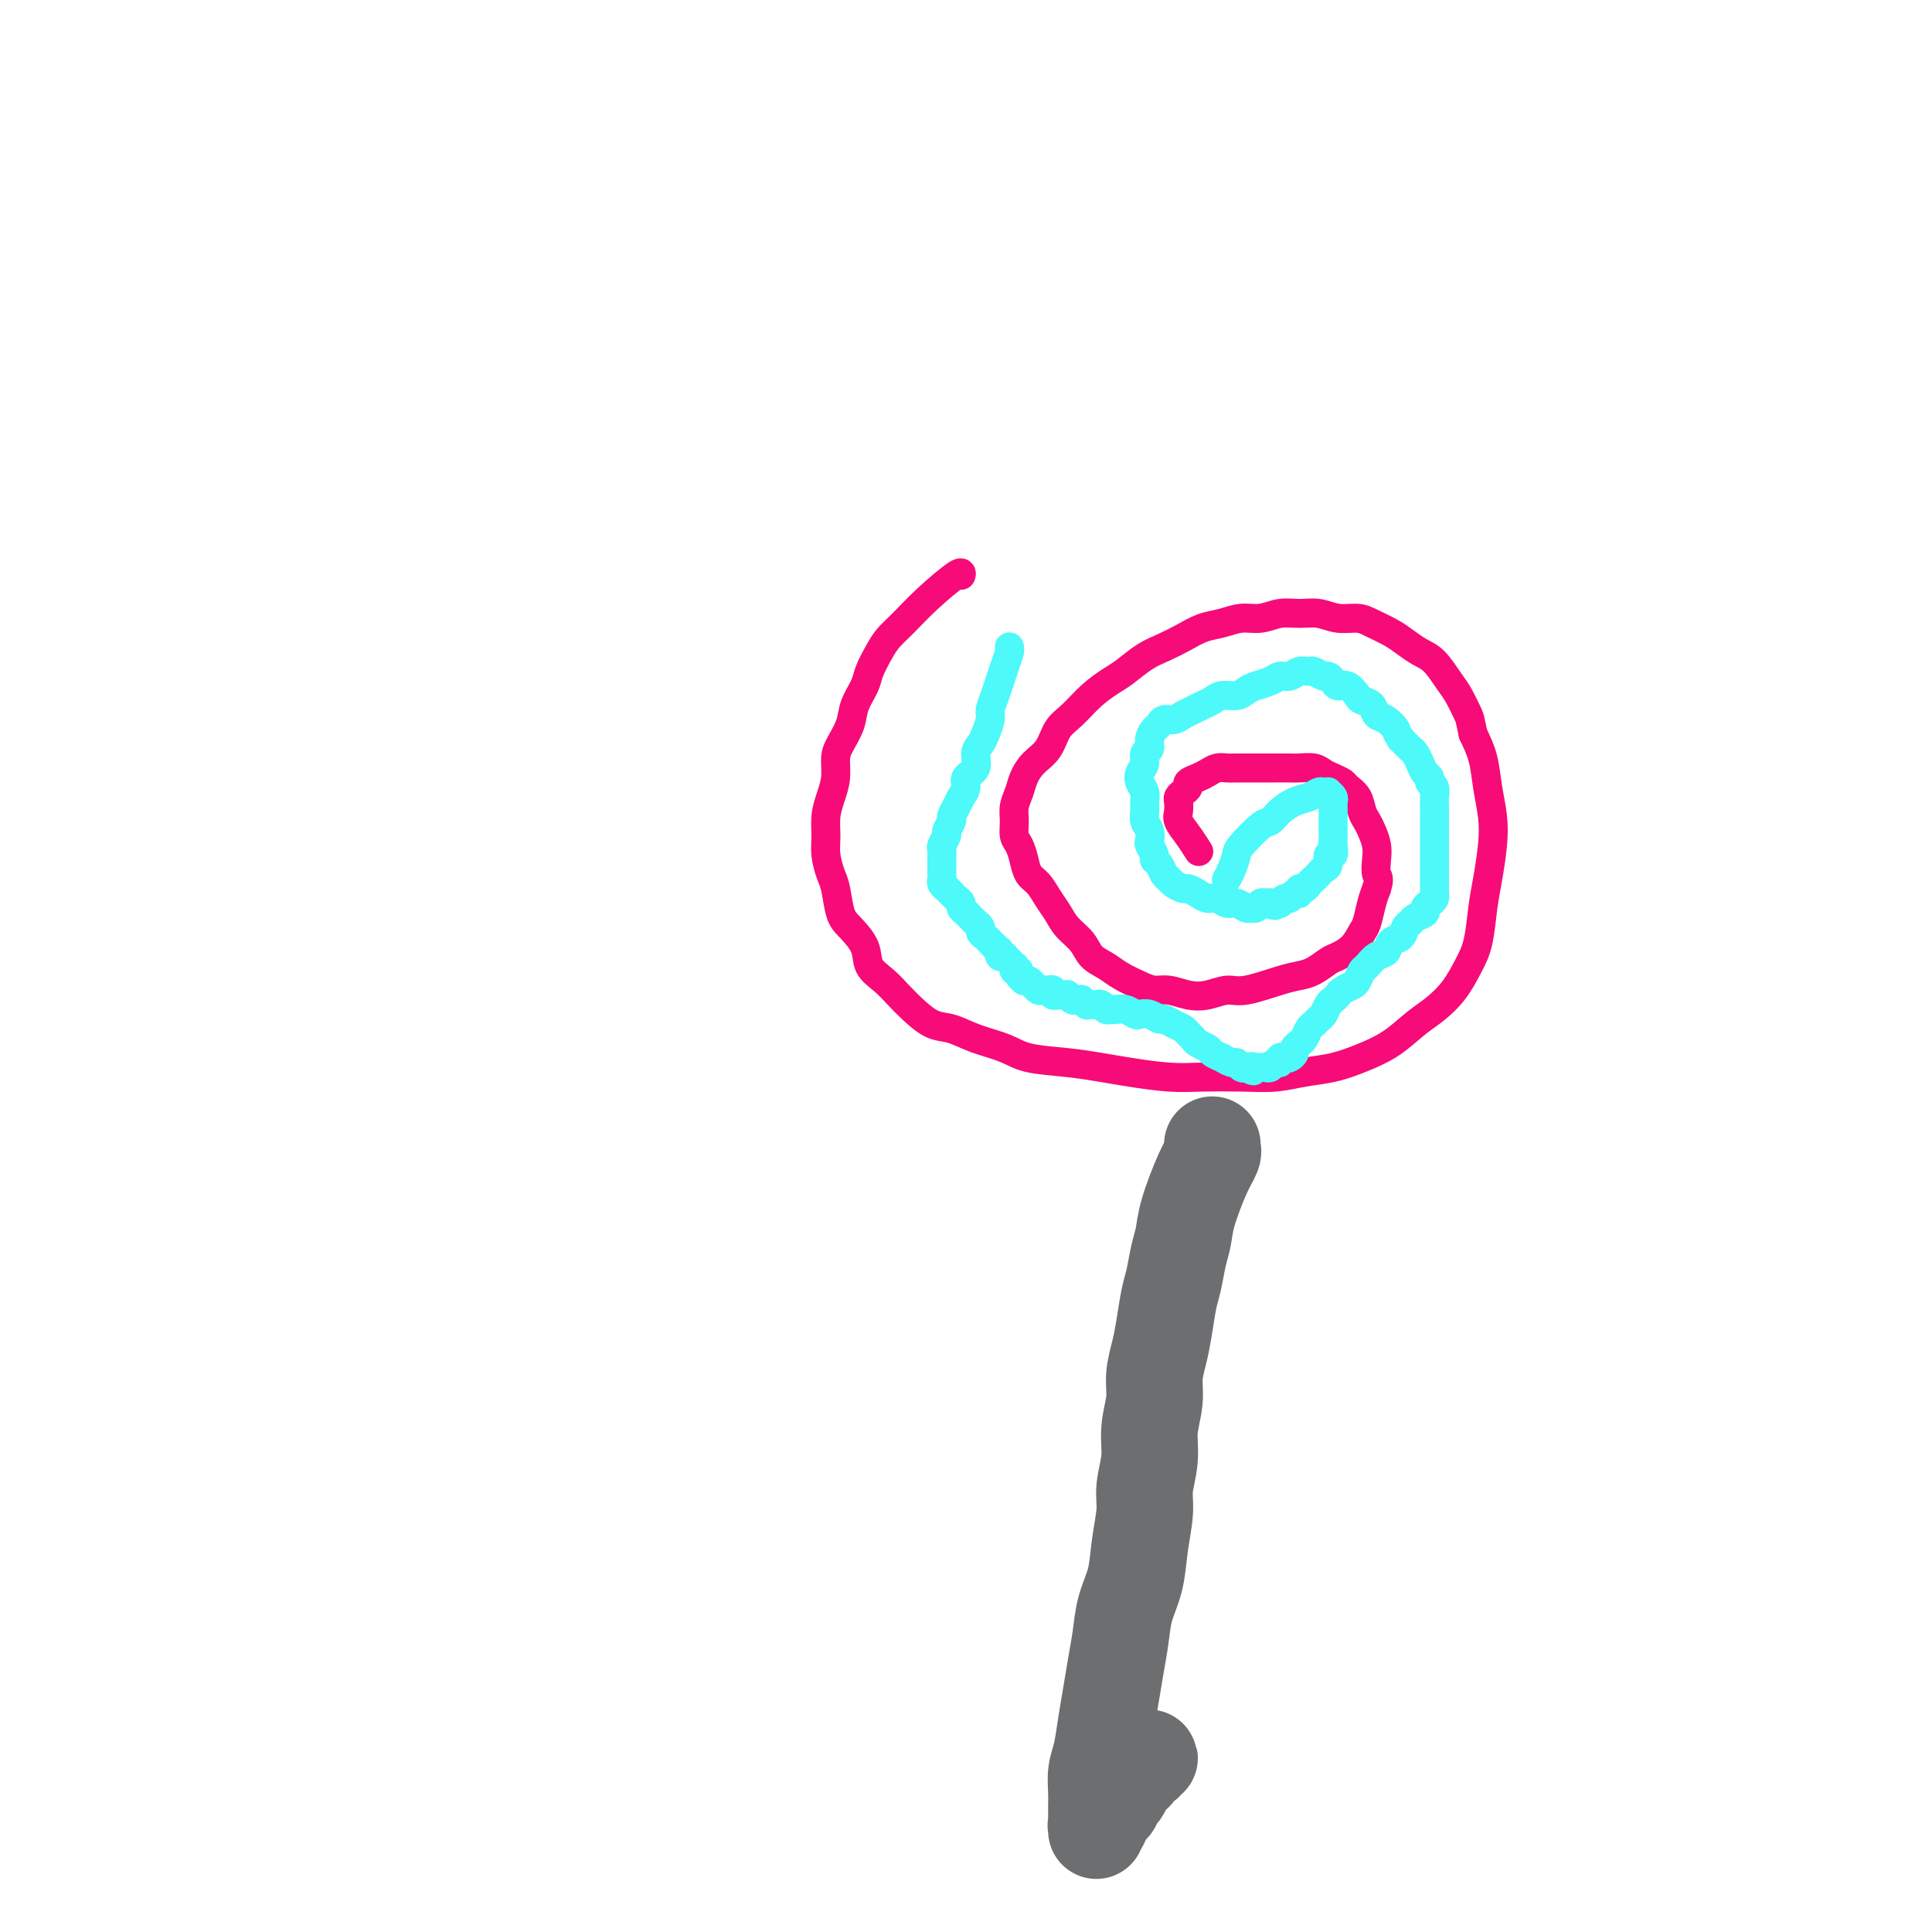 <svg viewBox='0 0 400 400' version='1.1' xmlns='http://www.w3.org/2000/svg' xmlns:xlink='http://www.w3.org/1999/xlink'><g fill='none' stroke='rgb(246,11,121)' stroke-width='6' stroke-linecap='round' stroke-linejoin='round'><path d='M199,119c0.009,-0.031 0.018,-0.062 0,0c-0.018,0.062 -0.063,0.218 0,0c0.063,-0.218 0.236,-0.811 -1,0c-1.236,0.811 -3.879,3.025 -6,5c-2.121,1.975 -3.719,3.710 -5,5c-1.281,1.290 -2.245,2.133 -3,3c-0.755,0.867 -1.300,1.757 -2,3c-0.700,1.243 -1.553,2.840 -2,4c-0.447,1.160 -0.488,1.884 -1,3c-0.512,1.116 -1.495,2.622 -2,4c-0.505,1.378 -0.530,2.626 -1,4c-0.470,1.374 -1.384,2.874 -2,4c-0.616,1.126 -0.935,1.879 -1,3c-0.065,1.121 0.126,2.609 0,4c-0.126,1.391 -0.567,2.683 -1,4c-0.433,1.317 -0.859,2.657 -1,4c-0.141,1.343 0.003,2.688 0,4c-0.003,1.312 -0.154,2.591 0,4c0.154,1.409 0.612,2.950 1,4c0.388,1.050 0.704,1.611 1,3c0.296,1.389 0.572,3.607 1,5c0.428,1.393 1.010,1.962 2,3c0.990,1.038 2.389,2.546 3,4c0.611,1.454 0.435,2.856 1,4c0.565,1.144 1.872,2.032 3,3c1.128,0.968 2.078,2.017 3,3c0.922,0.983 1.818,1.901 3,3c1.182,1.099 2.651,2.378 4,3c1.349,0.622 2.578,0.586 4,1c1.422,0.414 3.037,1.277 5,2c1.963,0.723 4.276,1.307 6,2c1.724,0.693 2.861,1.496 5,2c2.139,0.504 5.279,0.710 8,1c2.721,0.290 5.023,0.666 7,1c1.977,0.334 3.630,0.626 6,1c2.370,0.374 5.458,0.829 8,1c2.542,0.171 4.538,0.058 7,0c2.462,-0.058 5.392,-0.059 8,0c2.608,0.059 4.896,0.180 7,0c2.104,-0.180 4.026,-0.660 6,-1c1.974,-0.340 4.001,-0.541 6,-1c1.999,-0.459 3.970,-1.178 6,-2c2.030,-0.822 4.119,-1.749 6,-3c1.881,-1.251 3.554,-2.828 5,-4c1.446,-1.172 2.663,-1.940 4,-3c1.337,-1.060 2.792,-2.413 4,-4c1.208,-1.587 2.170,-3.410 3,-5c0.830,-1.590 1.530,-2.948 2,-5c0.470,-2.052 0.711,-4.798 1,-7c0.289,-2.202 0.625,-3.859 1,-6c0.375,-2.141 0.788,-4.767 1,-7c0.212,-2.233 0.222,-4.073 0,-6c-0.222,-1.927 -0.675,-3.942 -1,-6c-0.325,-2.058 -0.521,-4.159 -1,-6c-0.479,-1.841 -1.239,-3.420 -2,-5'/><path d='M305,152c-0.746,-3.326 -0.611,-3.142 -1,-4c-0.389,-0.858 -1.301,-2.758 -2,-4c-0.699,-1.242 -1.186,-1.827 -2,-3c-0.814,-1.173 -1.954,-2.934 -3,-4c-1.046,-1.066 -1.997,-1.439 -3,-2c-1.003,-0.561 -2.056,-1.312 -3,-2c-0.944,-0.688 -1.778,-1.312 -3,-2c-1.222,-0.688 -2.833,-1.438 -4,-2c-1.167,-0.562 -1.890,-0.936 -3,-1c-1.110,-0.064 -2.607,0.183 -4,0c-1.393,-0.183 -2.683,-0.796 -4,-1c-1.317,-0.204 -2.662,0.001 -4,0c-1.338,-0.001 -2.668,-0.208 -4,0c-1.332,0.208 -2.666,0.832 -4,1c-1.334,0.168 -2.667,-0.121 -4,0c-1.333,0.121 -2.666,0.650 -4,1c-1.334,0.350 -2.668,0.520 -4,1c-1.332,0.480 -2.663,1.269 -4,2c-1.337,0.731 -2.682,1.405 -4,2c-1.318,0.595 -2.611,1.111 -4,2c-1.389,0.889 -2.876,2.151 -4,3c-1.124,0.849 -1.886,1.284 -3,2c-1.114,0.716 -2.581,1.714 -4,3c-1.419,1.286 -2.790,2.861 -4,4c-1.210,1.139 -2.260,1.841 -3,3c-0.740,1.159 -1.169,2.775 -2,4c-0.831,1.225 -2.065,2.060 -3,3c-0.935,0.940 -1.572,1.985 -2,3c-0.428,1.015 -0.648,2.000 -1,3c-0.352,1.000 -0.837,2.014 -1,3c-0.163,0.986 -0.003,1.945 0,3c0.003,1.055 -0.151,2.207 0,3c0.151,0.793 0.607,1.227 1,2c0.393,0.773 0.724,1.887 1,3c0.276,1.113 0.495,2.227 1,3c0.505,0.773 1.294,1.207 2,2c0.706,0.793 1.329,1.945 2,3c0.671,1.055 1.390,2.012 2,3c0.610,0.988 1.110,2.008 2,3c0.890,0.992 2.170,1.957 3,3c0.830,1.043 1.208,2.164 2,3c0.792,0.836 1.996,1.386 3,2c1.004,0.614 1.808,1.292 3,2c1.192,0.708 2.772,1.445 4,2c1.228,0.555 2.103,0.929 3,1c0.897,0.071 1.815,-0.161 3,0c1.185,0.161 2.638,0.716 4,1c1.362,0.284 2.633,0.297 4,0c1.367,-0.297 2.830,-0.905 4,-1c1.170,-0.095 2.047,0.321 4,0c1.953,-0.321 4.984,-1.381 7,-2c2.016,-0.619 3.019,-0.798 4,-1c0.981,-0.202 1.940,-0.429 3,-1c1.060,-0.571 2.220,-1.488 3,-2c0.780,-0.512 1.179,-0.619 2,-1c0.821,-0.381 2.065,-1.036 3,-2c0.935,-0.964 1.560,-2.238 2,-3c0.440,-0.762 0.695,-1.013 1,-2c0.305,-0.987 0.658,-2.711 1,-4c0.342,-1.289 0.671,-2.145 1,-3'/><path d='M285,184c0.777,-2.391 0.219,-2.370 0,-3c-0.219,-0.630 -0.101,-1.911 0,-3c0.101,-1.089 0.183,-1.986 0,-3c-0.183,-1.014 -0.630,-2.145 -1,-3c-0.370,-0.855 -0.662,-1.433 -1,-2c-0.338,-0.567 -0.723,-1.122 -1,-2c-0.277,-0.878 -0.444,-2.080 -1,-3c-0.556,-0.920 -1.499,-1.557 -2,-2c-0.501,-0.443 -0.561,-0.693 -1,-1c-0.439,-0.307 -1.258,-0.671 -2,-1c-0.742,-0.329 -1.409,-0.624 -2,-1c-0.591,-0.376 -1.107,-0.833 -2,-1c-0.893,-0.167 -2.164,-0.045 -3,0c-0.836,0.045 -1.239,0.012 -2,0c-0.761,-0.012 -1.880,-0.003 -3,0c-1.120,0.003 -2.239,0.000 -3,0c-0.761,-0.000 -1.163,0.003 -2,0c-0.837,-0.003 -2.111,-0.012 -3,0c-0.889,0.012 -1.395,0.045 -2,0c-0.605,-0.045 -1.310,-0.167 -2,0c-0.690,0.167 -1.365,0.622 -2,1c-0.635,0.378 -1.232,0.679 -2,1c-0.768,0.321 -1.709,0.663 -2,1c-0.291,0.337 0.066,0.671 0,1c-0.066,0.329 -0.555,0.654 -1,1c-0.445,0.346 -0.846,0.714 -1,1c-0.154,0.286 -0.062,0.490 0,1c0.062,0.510 0.094,1.324 0,2c-0.094,0.676 -0.314,1.212 0,2c0.314,0.788 1.161,1.828 2,3c0.839,1.172 1.668,2.478 2,3c0.332,0.522 0.166,0.261 0,0'/></g>
<g fill='none' stroke='rgb(77,249,249)' stroke-width='6' stroke-linecap='round' stroke-linejoin='round'><path d='M209,134c-0.000,-0.000 -0.000,-0.001 0,0c0.000,0.001 0.001,0.002 0,0c-0.001,-0.002 -0.002,-0.009 0,0c0.002,0.009 0.008,0.033 0,0c-0.008,-0.033 -0.031,-0.122 0,0c0.031,0.122 0.114,0.454 0,1c-0.114,0.546 -0.426,1.305 -1,3c-0.574,1.695 -1.410,4.327 -2,6c-0.590,1.673 -0.933,2.387 -1,3c-0.067,0.613 0.142,1.127 0,2c-0.142,0.873 -0.634,2.107 -1,3c-0.366,0.893 -0.605,1.447 -1,2c-0.395,0.553 -0.946,1.107 -1,2c-0.054,0.893 0.389,2.126 0,3c-0.389,0.874 -1.611,1.390 -2,2c-0.389,0.610 0.055,1.314 0,2c-0.055,0.686 -0.607,1.354 -1,2c-0.393,0.646 -0.626,1.271 -1,2c-0.374,0.729 -0.889,1.561 -1,2c-0.111,0.439 0.180,0.485 0,1c-0.180,0.515 -0.833,1.500 -1,2c-0.167,0.500 0.151,0.515 0,1c-0.151,0.485 -0.773,1.439 -1,2c-0.227,0.561 -0.061,0.728 0,1c0.061,0.272 0.016,0.650 0,1c-0.016,0.350 -0.004,0.671 0,1c0.004,0.329 0.000,0.665 0,1c-0.000,0.335 0.004,0.668 0,1c-0.004,0.332 -0.016,0.663 0,1c0.016,0.337 0.060,0.682 0,1c-0.060,0.318 -0.224,0.610 0,1c0.224,0.390 0.834,0.878 1,1c0.166,0.122 -0.114,-0.122 0,0c0.114,0.122 0.622,0.610 1,1c0.378,0.390 0.626,0.682 1,1c0.374,0.318 0.875,0.664 1,1c0.125,0.336 -0.125,0.664 0,1c0.125,0.336 0.626,0.682 1,1c0.374,0.318 0.621,0.610 1,1c0.379,0.390 0.889,0.878 1,1c0.111,0.122 -0.176,-0.121 0,0c0.176,0.121 0.817,0.606 1,1c0.183,0.394 -0.092,0.697 0,1c0.092,0.303 0.550,0.607 1,1c0.450,0.393 0.890,0.875 1,1c0.110,0.125 -0.112,-0.107 0,0c0.112,0.107 0.556,0.554 1,1'/><path d='M206,196c1.769,2.099 1.191,1.346 1,1c-0.191,-0.346 0.005,-0.285 0,0c-0.005,0.285 -0.213,0.793 0,1c0.213,0.207 0.845,0.112 1,0c0.155,-0.112 -0.168,-0.241 0,0c0.168,0.241 0.829,0.853 1,1c0.171,0.147 -0.146,-0.172 0,0c0.146,0.172 0.756,0.833 1,1c0.244,0.167 0.122,-0.162 0,0c-0.122,0.162 -0.244,0.814 0,1c0.244,0.186 0.853,-0.095 1,0c0.147,0.095 -0.167,0.565 0,1c0.167,0.435 0.814,0.833 1,1c0.186,0.167 -0.091,0.101 0,0c0.091,-0.101 0.549,-0.237 1,0c0.451,0.237 0.895,0.848 1,1c0.105,0.152 -0.131,-0.155 0,0c0.131,0.155 0.627,0.773 1,1c0.373,0.227 0.621,0.065 1,0c0.379,-0.065 0.889,-0.031 1,0c0.111,0.031 -0.178,0.061 0,0c0.178,-0.061 0.822,-0.212 1,0c0.178,0.212 -0.111,0.788 0,1c0.111,0.212 0.621,0.061 1,0c0.379,-0.061 0.626,-0.030 1,0c0.374,0.030 0.874,0.061 1,0c0.126,-0.061 -0.124,-0.212 0,0c0.124,0.212 0.621,0.788 1,1c0.379,0.212 0.642,0.061 1,0c0.358,-0.061 0.813,-0.030 1,0c0.187,0.030 0.105,0.061 0,0c-0.105,-0.061 -0.234,-0.212 0,0c0.234,0.212 0.833,0.789 1,1c0.167,0.211 -0.096,0.055 0,0c0.096,-0.055 0.550,-0.011 1,0c0.450,0.011 0.894,-0.011 1,0c0.106,0.011 -0.127,0.056 0,0c0.127,-0.056 0.614,-0.212 1,0c0.386,0.212 0.671,0.793 1,1c0.329,0.207 0.703,0.042 1,0c0.297,-0.042 0.516,0.040 1,0c0.484,-0.040 1.233,-0.203 2,0c0.767,0.203 1.553,0.772 2,1c0.447,0.228 0.556,0.117 1,0c0.444,-0.117 1.222,-0.239 2,0c0.778,0.239 1.556,0.837 2,1c0.444,0.163 0.553,-0.111 1,0c0.447,0.111 1.232,0.607 2,1c0.768,0.393 1.519,0.683 2,1c0.481,0.317 0.691,0.662 1,1c0.309,0.338 0.718,0.669 1,1c0.282,0.331 0.438,0.662 1,1c0.562,0.338 1.530,0.683 2,1c0.470,0.317 0.440,0.606 1,1c0.560,0.394 1.708,0.894 2,1c0.292,0.106 -0.273,-0.182 0,0c0.273,0.182 1.382,0.832 2,1c0.618,0.168 0.743,-0.147 1,0c0.257,0.147 0.645,0.756 1,1c0.355,0.244 0.678,0.122 1,0'/><path d='M258,221c2.499,1.393 1.247,0.374 1,0c-0.247,-0.374 0.511,-0.104 1,0c0.489,0.104 0.709,0.043 1,0c0.291,-0.043 0.651,-0.068 1,0c0.349,0.068 0.685,0.228 1,0c0.315,-0.228 0.609,-0.845 1,-1c0.391,-0.155 0.879,0.152 1,0c0.121,-0.152 -0.126,-0.761 0,-1c0.126,-0.239 0.625,-0.106 1,0c0.375,0.106 0.625,0.184 1,0c0.375,-0.184 0.874,-0.630 1,-1c0.126,-0.370 -0.121,-0.662 0,-1c0.121,-0.338 0.610,-0.721 1,-1c0.390,-0.279 0.682,-0.455 1,-1c0.318,-0.545 0.663,-1.459 1,-2c0.337,-0.541 0.668,-0.708 1,-1c0.332,-0.292 0.667,-0.708 1,-1c0.333,-0.292 0.666,-0.459 1,-1c0.334,-0.541 0.671,-1.455 1,-2c0.329,-0.545 0.651,-0.722 1,-1c0.349,-0.278 0.723,-0.656 1,-1c0.277,-0.344 0.455,-0.654 1,-1c0.545,-0.346 1.458,-0.727 2,-1c0.542,-0.273 0.712,-0.439 1,-1c0.288,-0.561 0.692,-1.516 1,-2c0.308,-0.484 0.520,-0.496 1,-1c0.480,-0.504 1.228,-1.501 2,-2c0.772,-0.499 1.569,-0.501 2,-1c0.431,-0.499 0.495,-1.496 1,-2c0.505,-0.504 1.449,-0.516 2,-1c0.551,-0.484 0.707,-1.439 1,-2c0.293,-0.561 0.722,-0.728 1,-1c0.278,-0.272 0.404,-0.650 1,-1c0.596,-0.350 1.662,-0.672 2,-1c0.338,-0.328 -0.053,-0.661 0,-1c0.053,-0.339 0.550,-0.683 1,-1c0.450,-0.317 0.853,-0.606 1,-1c0.147,-0.394 0.039,-0.892 0,-1c-0.039,-0.108 -0.011,0.174 0,0c0.011,-0.174 0.003,-0.805 0,-1c-0.003,-0.195 -0.001,0.046 0,0c0.001,-0.046 0.000,-0.379 0,-1c-0.000,-0.621 -0.000,-1.532 0,-2c0.000,-0.468 0.000,-0.495 0,-1c-0.000,-0.505 -0.000,-1.487 0,-2c0.000,-0.513 0.000,-0.556 0,-1c-0.000,-0.444 -0.000,-1.289 0,-2c0.000,-0.711 0.000,-1.289 0,-2c-0.000,-0.711 -0.000,-1.555 0,-2c0.000,-0.445 0.001,-0.490 0,-1c-0.001,-0.510 -0.004,-1.484 0,-2c0.004,-0.516 0.016,-0.572 0,-1c-0.016,-0.428 -0.060,-1.227 0,-2c0.060,-0.773 0.223,-1.519 0,-2c-0.223,-0.481 -0.834,-0.696 -1,-1c-0.166,-0.304 0.111,-0.697 0,-1c-0.111,-0.303 -0.610,-0.518 -1,-1c-0.390,-0.482 -0.672,-1.232 -1,-2c-0.328,-0.768 -0.704,-1.553 -1,-2c-0.296,-0.447 -0.513,-0.556 -1,-1c-0.487,-0.444 -1.243,-1.222 -2,-2'/><path d='M290,153c-1.218,-1.887 -0.764,-1.605 -1,-2c-0.236,-0.395 -1.162,-1.466 -2,-2c-0.838,-0.534 -1.589,-0.529 -2,-1c-0.411,-0.471 -0.481,-1.418 -1,-2c-0.519,-0.582 -1.487,-0.800 -2,-1c-0.513,-0.200 -0.572,-0.383 -1,-1c-0.428,-0.617 -1.227,-1.667 -2,-2c-0.773,-0.333 -1.521,0.050 -2,0c-0.479,-0.050 -0.691,-0.535 -1,-1c-0.309,-0.465 -0.716,-0.910 -1,-1c-0.284,-0.090 -0.446,0.176 -1,0c-0.554,-0.176 -1.500,-0.794 -2,-1c-0.500,-0.206 -0.556,0.000 -1,0c-0.444,-0.000 -1.277,-0.207 -2,0c-0.723,0.207 -1.334,0.829 -2,1c-0.666,0.171 -1.385,-0.108 -2,0c-0.615,0.108 -1.127,0.602 -2,1c-0.873,0.398 -2.107,0.698 -3,1c-0.893,0.302 -1.447,0.606 -2,1c-0.553,0.394 -1.107,0.879 -2,1c-0.893,0.121 -2.126,-0.123 -3,0c-0.874,0.123 -1.389,0.611 -2,1c-0.611,0.389 -1.319,0.678 -2,1c-0.681,0.322 -1.334,0.678 -2,1c-0.666,0.322 -1.344,0.610 -2,1c-0.656,0.390 -1.290,0.881 -2,1c-0.710,0.119 -1.496,-0.133 -2,0c-0.504,0.133 -0.728,0.651 -1,1c-0.272,0.349 -0.594,0.530 -1,1c-0.406,0.470 -0.897,1.228 -1,2c-0.103,0.772 0.182,1.558 0,2c-0.182,0.442 -0.829,0.541 -1,1c-0.171,0.459 0.136,1.278 0,2c-0.136,0.722 -0.716,1.348 -1,2c-0.284,0.652 -0.273,1.329 0,2c0.273,0.671 0.809,1.334 1,2c0.191,0.666 0.037,1.334 0,2c-0.037,0.666 0.041,1.329 0,2c-0.041,0.671 -0.203,1.349 0,2c0.203,0.651 0.772,1.274 1,2c0.228,0.726 0.117,1.556 0,2c-0.117,0.444 -0.239,0.504 0,1c0.239,0.496 0.838,1.428 1,2c0.162,0.572 -0.112,0.783 0,1c0.112,0.217 0.611,0.440 1,1c0.389,0.560 0.667,1.456 1,2c0.333,0.544 0.722,0.737 1,1c0.278,0.263 0.445,0.596 1,1c0.555,0.404 1.500,0.878 2,1c0.500,0.122 0.557,-0.107 1,0c0.443,0.107 1.273,0.549 2,1c0.727,0.451 1.350,0.909 2,1c0.650,0.091 1.326,-0.186 2,0c0.674,0.186 1.346,0.835 2,1c0.654,0.165 1.288,-0.156 2,0c0.712,0.156 1.500,0.788 2,1c0.500,0.212 0.711,0.005 1,0c0.289,-0.005 0.655,0.191 1,0c0.345,-0.191 0.670,-0.769 1,-1c0.330,-0.231 0.665,-0.116 1,0'/><path d='M262,187c3.432,0.927 1.511,0.244 1,0c-0.511,-0.244 0.388,-0.050 1,0c0.612,0.050 0.937,-0.043 1,0c0.063,0.043 -0.137,0.223 0,0c0.137,-0.223 0.610,-0.848 1,-1c0.390,-0.152 0.696,0.170 1,0c0.304,-0.170 0.606,-0.833 1,-1c0.394,-0.167 0.879,0.163 1,0c0.121,-0.163 -0.122,-0.817 0,-1c0.122,-0.183 0.610,0.105 1,0c0.390,-0.105 0.683,-0.604 1,-1c0.317,-0.396 0.658,-0.688 1,-1c0.342,-0.312 0.684,-0.642 1,-1c0.316,-0.358 0.607,-0.744 1,-1c0.393,-0.256 0.890,-0.382 1,-1c0.110,-0.618 -0.167,-1.727 0,-2c0.167,-0.273 0.777,0.292 1,0c0.223,-0.292 0.060,-1.440 0,-2c-0.060,-0.560 -0.016,-0.531 0,-1c0.016,-0.469 0.004,-1.435 0,-2c-0.004,-0.565 -0.001,-0.729 0,-1c0.001,-0.271 -0.000,-0.650 0,-1c0.000,-0.350 0.001,-0.671 0,-1c-0.001,-0.329 -0.004,-0.666 0,-1c0.004,-0.334 0.016,-0.664 0,-1c-0.016,-0.336 -0.060,-0.678 0,-1c0.060,-0.322 0.224,-0.623 0,-1c-0.224,-0.377 -0.836,-0.830 -1,-1c-0.164,-0.170 0.119,-0.057 0,0c-0.119,0.057 -0.640,0.059 -1,0c-0.360,-0.059 -0.558,-0.180 -1,0c-0.442,0.180 -1.127,0.661 -2,1c-0.873,0.339 -1.933,0.535 -3,1c-1.067,0.465 -2.142,1.198 -3,2c-0.858,0.802 -1.501,1.674 -2,2c-0.499,0.326 -0.855,0.105 -2,1c-1.145,0.895 -3.077,2.906 -4,4c-0.923,1.094 -0.835,1.273 -1,2c-0.165,0.727 -0.583,2.003 -1,3c-0.417,0.997 -0.833,1.713 -1,2c-0.167,0.287 -0.083,0.143 0,0'/></g>
<g fill='none' stroke='rgb(109,110,112)' stroke-width='20' stroke-linecap='round' stroke-linejoin='round'><path d='M251,238c-0.003,-0.539 -0.005,-1.079 0,-1c0.005,0.079 0.019,0.775 0,1c-0.019,0.225 -0.071,-0.022 0,0c0.071,0.022 0.265,0.314 0,1c-0.265,0.686 -0.988,1.765 -2,4c-1.012,2.235 -2.313,5.624 -3,8c-0.687,2.376 -0.762,3.737 -1,5c-0.238,1.263 -0.641,2.426 -1,4c-0.359,1.574 -0.675,3.557 -1,5c-0.325,1.443 -0.660,2.344 -1,4c-0.340,1.656 -0.683,4.066 -1,6c-0.317,1.934 -0.606,3.394 -1,5c-0.394,1.606 -0.894,3.360 -1,5c-0.106,1.640 0.183,3.167 0,5c-0.183,1.833 -0.837,3.972 -1,6c-0.163,2.028 0.165,3.945 0,6c-0.165,2.055 -0.821,4.249 -1,6c-0.179,1.751 0.121,3.058 0,5c-0.121,1.942 -0.662,4.520 -1,7c-0.338,2.480 -0.472,4.861 -1,7c-0.528,2.139 -1.451,4.037 -2,6c-0.549,1.963 -0.724,3.992 -1,6c-0.276,2.008 -0.652,3.996 -1,6c-0.348,2.004 -0.668,4.024 -1,6c-0.332,1.976 -0.678,3.909 -1,6c-0.322,2.091 -0.622,4.342 -1,6c-0.378,1.658 -0.833,2.724 -1,4c-0.167,1.276 -0.045,2.764 0,4c0.045,1.236 0.012,2.222 0,3c-0.012,0.778 -0.004,1.347 0,2c0.004,0.653 0.005,1.388 0,2c-0.005,0.612 -0.017,1.099 0,1c0.017,-0.099 0.064,-0.785 0,-1c-0.064,-0.215 -0.238,0.041 0,0c0.238,-0.041 0.890,-0.377 1,-1c0.110,-0.623 -0.321,-1.532 0,-2c0.321,-0.468 1.396,-0.496 2,-1c0.604,-0.504 0.739,-1.486 1,-2c0.261,-0.514 0.647,-0.562 1,-1c0.353,-0.438 0.672,-1.268 1,-2c0.328,-0.732 0.664,-1.366 1,-2'/><path d='M234,367c1.266,-1.576 0.933,-0.016 1,0c0.067,0.016 0.536,-1.512 1,-2c0.464,-0.488 0.923,0.065 1,0c0.077,-0.065 -0.228,-0.750 0,-1c0.228,-0.250 0.989,-0.067 1,0c0.011,0.067 -0.728,0.018 -1,0c-0.272,-0.018 -0.078,-0.005 0,0c0.078,0.005 0.039,0.003 0,0'/></g>
</svg>